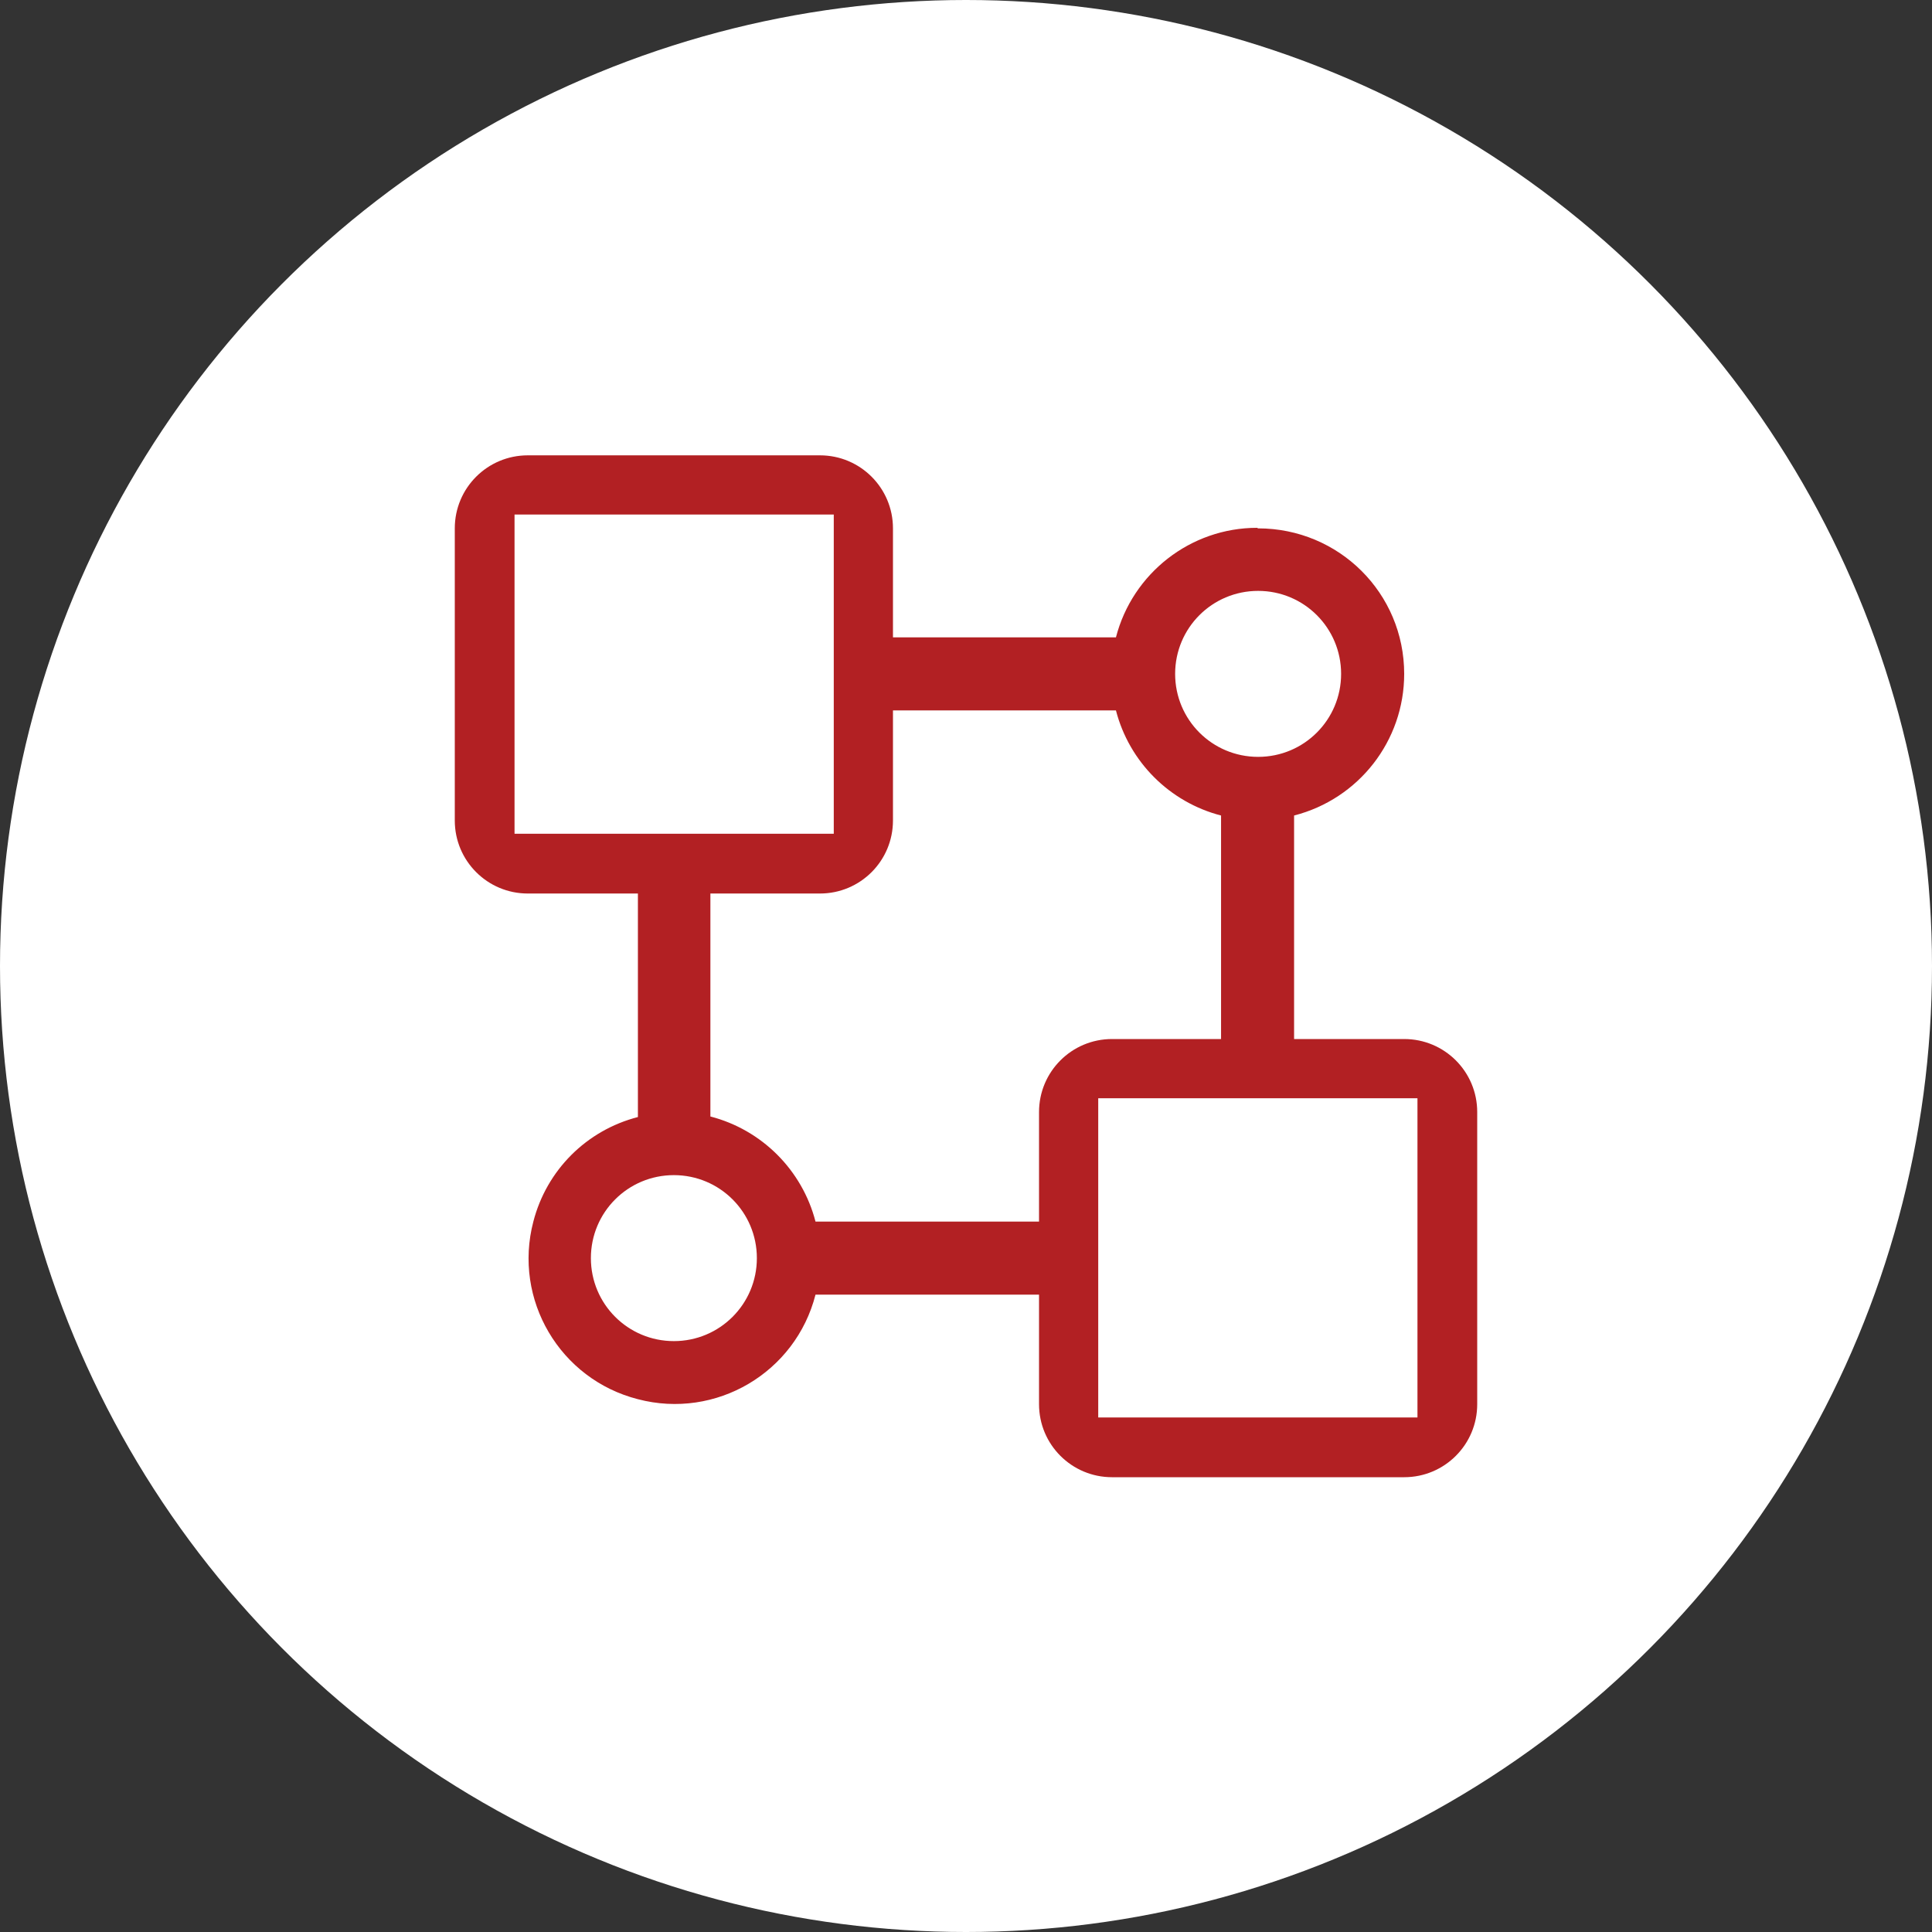 <svg xmlns="http://www.w3.org/2000/svg" id="_&#x56FE;&#x5C42;_2" data-name="&#x56FE;&#x5C42; 2" viewBox="0 0 34.92 34.92"><rect x="0" y="0" width="34.92" height="34.92" fill="#333333" stroke="none"/><defs><style>      .cls-1 {        fill: #b22023;      }      .cls-1, .cls-2 {        stroke-width: 0px;      }      .cls-2 {        fill: #fff;      }    </style></defs><g id="_&#x56FE;&#x5C42;" data-name="&#x56FE;&#x5C42;"><g><circle class="cls-2" cx="17.46" cy="17.46" r="17.46"></circle><g><path class="cls-1" d="M12.84,15.48v4.7c.93.24,1.66.97,1.9,1.9h4.37v1.32h-4.37c-.36,1.41-1.8,2.26-3.21,1.89-1.41-.36-2.26-1.8-1.89-3.21.24-.93.96-1.65,1.89-1.89v-4.7h1.32ZM12.18,21.24c-.83,0-1.5.67-1.5,1.5s.67,1.5,1.5,1.5,1.5-.67,1.5-1.5-.67-1.5-1.5-1.5ZM22.74,9.55c1.46,0,2.64,1.17,2.64,2.63,0,1.21-.82,2.26-1.99,2.56v4.7h-1.32v-4.7c-.93-.24-1.66-.97-1.9-1.9h-4.37v-1.32h4.37c.3-1.16,1.35-1.98,2.55-1.98h0ZM22.74,10.68c-.83,0-1.5.67-1.5,1.5,0,.83.67,1.5,1.5,1.5h0c.83,0,1.5-.67,1.5-1.5,0-.83-.67-1.5-1.5-1.5Z"></path><path class="cls-1" d="M25.38,18.78c.73,0,1.32.59,1.32,1.32v5.28c0,.73-.59,1.32-1.32,1.32h-5.28c-.73,0-1.32-.59-1.32-1.32h0v-5.28c0-.73.59-1.32,1.32-1.32h5.28,0ZM25.62,19.85h-5.77v5.77h5.77v-5.77h0ZM14.82,8.23c.73,0,1.32.59,1.32,1.32v5.28c0,.73-.59,1.32-1.32,1.32h-5.28c-.73,0-1.32-.59-1.32-1.32v-5.28c0-.73.59-1.32,1.32-1.32h5.28ZM15.07,9.3h-5.77v5.77h5.77v-5.77h0Z"></path></g></g></g></svg>